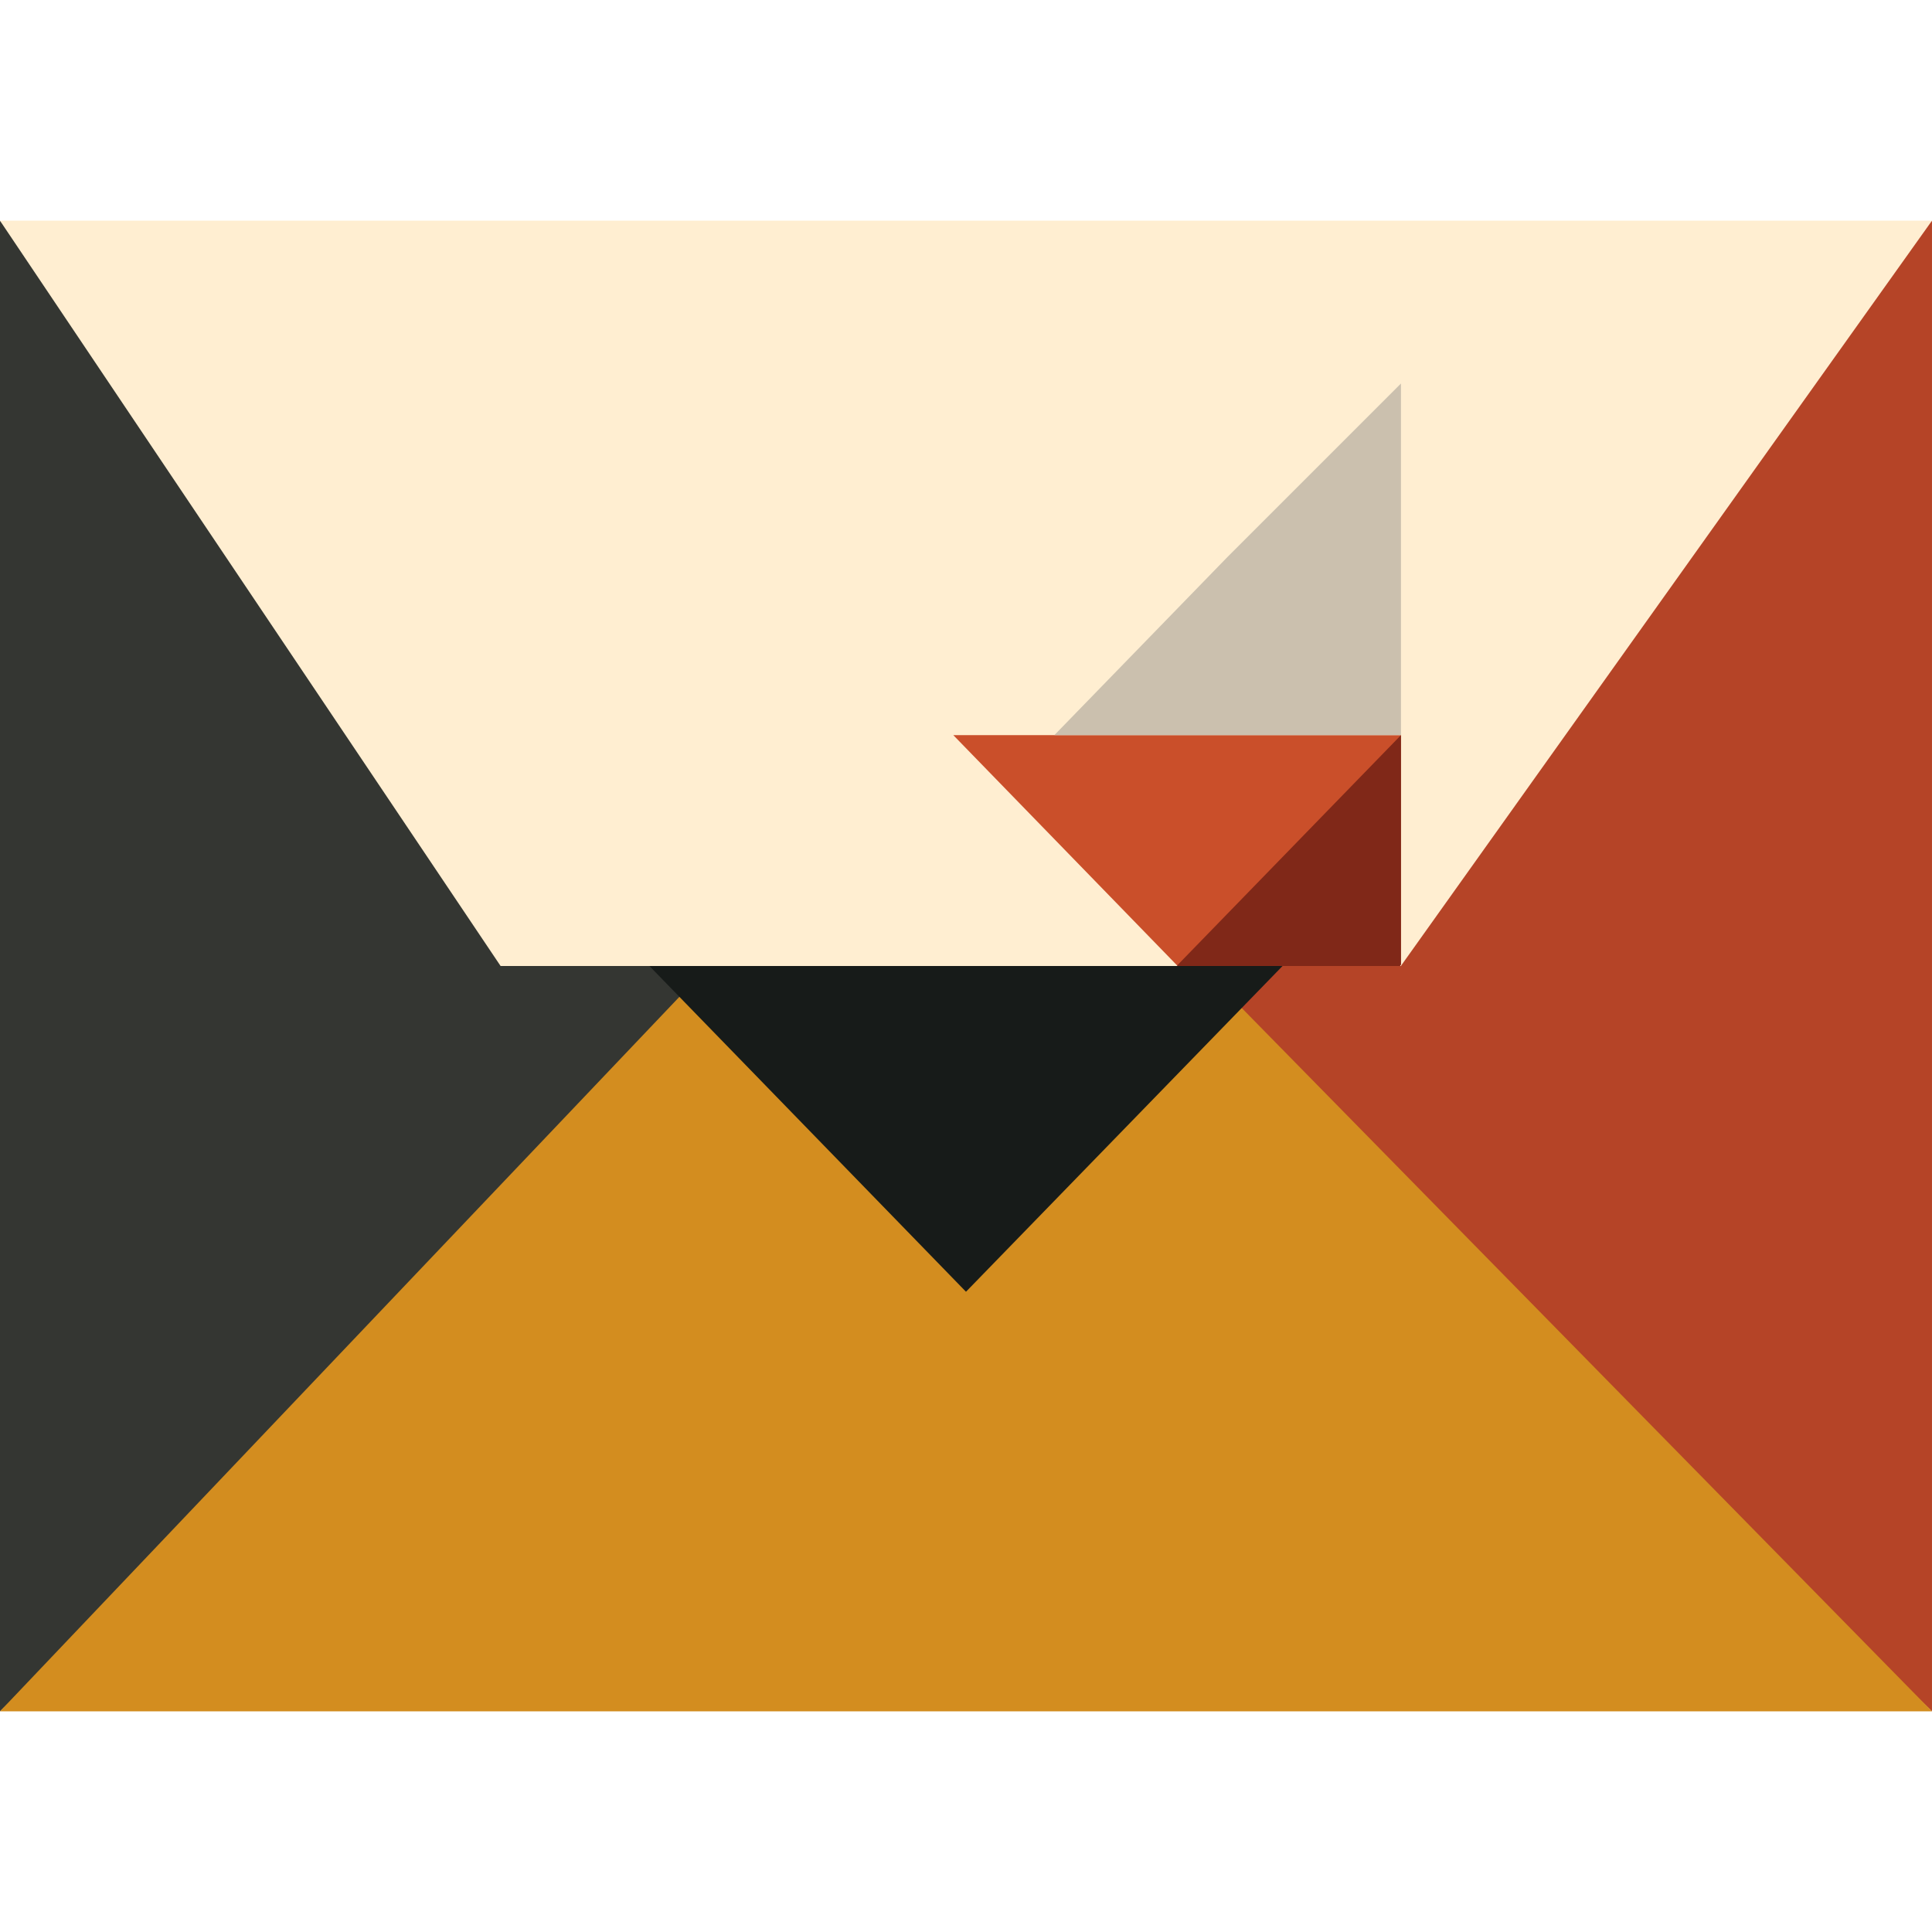 <?xml version="1.0" encoding="UTF-8" standalone="no"?>
<!-- Created with Inkscape (http://www.inkscape.org/) -->

<svg
   width="40px"
   height="40px"
   viewBox="0 0 159.288 122.901"
   version="1.1"
   id="svg5"
   xml:space="preserve"
   inkscape:version="1.2.1 (9c6d41e4, 2022-07-14)"
   sodipodi:docname="socialsfilter.svg"
   xmlns:inkscape="http://www.inkscape.org/namespaces/inkscape"
   xmlns:sodipodi="http://sodipodi.sourceforge.net/DTD/sodipodi-0.dtd"
   xmlns="http://www.w3.org/2000/svg"
   xmlns:svg="http://www.w3.org/2000/svg"><sodipodi:namedview
     id="namedview7"
     pagecolor="#505050"
     bordercolor="#eeeeee"
     borderopacity="1"
     inkscape:showpageshadow="0"
     inkscape:pageopacity="0"
     inkscape:pagecheckerboard="0"
     inkscape:deskcolor="#505050"
     inkscape:document-units="mm"
     showgrid="false"
     inkscape:zoom="1.1893044"
     inkscape:cx="1386.9452"
     inkscape:cy="1101.0638"
     inkscape:window-width="1920"
     inkscape:window-height="1027"
     inkscape:window-x="0"
     inkscape:window-y="25"
     inkscape:window-maximized="0"
     inkscape:current-layer="layer1" /><defs
     id="defs2" /><g
     inkscape:label="Layer 1"
     inkscape:groupmode="layer"
     id="layer1"
     transform="translate(-475.99,-493.373)"><g
       id="g36069"
       inkscape:export-filename="Documents/exports/logo.svg"
       inkscape:export-xdpi="96"
       inkscape:export-ydpi="96"><g
         id="g36057"
         transform="translate(21.079,-7.865)"><path
           id="path17202"
           style="fill:#343632;fill-opacity:1;stroke-width:0.581"
           inkscape:transform-center-x="-15.089104"
           inkscape:transform-center-y="6.1632184e-06"
           d="m 454.91,624.14 v -61.45 -61.45 l 63.234,61.45 z"
           sodipodi:nodetypes="ccccc" /><path
           id="path19619"
           style="fill:#b54427;fill-opacity:1;stroke-width:0.581"
           inkscape:transform-center-x="15.089106"
           inkscape:transform-center-y="6.1632184e-06"
           d="m 614.198,624.14 v -61.45 -61.45 l -63.234,61.45 z"
           sodipodi:nodetypes="ccccc" /><path
           id="path14785"
           style="fill:#d38d1f;fill-opacity:1;stroke-width:0.752"
           inkscape:transform-center-x="-5.1594315e-06"
           inkscape:transform-center-y="-19.553112"
           d="M 614.198,624.14 H 533.296 454.91 l 78.385,-82.436 z"
           sodipodi:nodetypes="ccccc" /><path
           id="path14682"
           style="fill:#ffeed1;fill-opacity:1;stroke-width:0.752"
           inkscape:transform-center-x="4.8405685e-06"
           inkscape:transform-center-y="19.553108"
           d="m 496.184,562.689 -41.274,-61.45 h 78.385 80.902 l -43.791,61.45 z"
           sodipodi:nodetypes="cccccc" /><path
           id="path27972"
           style="fill:#171b19;fill-opacity:1;stroke-width:0.247"
           inkscape:transform-center-x="-3.0319739e-06"
           inkscape:transform-center-y="6.4086086"
           d="m 560.653,562.689 h -26.099 -26.099 l 26.099,26.857 z"
           sodipodi:nodetypes="ccccc" /><g
           id="g35994"
           transform="translate(-16.282,2.14)"><path
             id="path28250"
             style="fill:#ca4f2a;fill-opacity:1;stroke-width:0.247"
             inkscape:transform-center-x="4.695832"
             inkscape:transform-center-y="4.6958386"
             d="m 549.79,541.514 18.455,18.991 0.044,0.044 h 18.321 l 0.089,-0.124 v -18.912 z" /><path
             id="path28252"
             style="fill:#cbc0ae;fill-opacity:1;stroke-width:0.191"
             inkscape:transform-center-x="3.635684"
             inkscape:transform-center-y="-3.6356914"
             d="m 558.122,541.514 14.288,-14.703 14.288,-14.288 v 28.992 z"
             sodipodi:nodetypes="ccccc" /><path
             id="path33015"
             style="fill:#802818;fill-opacity:1;stroke-width:0.247"
             inkscape:transform-center-x="4.695832"
             inkscape:transform-center-y="4.6958386"
             d="m 586.699,541.514 -18.455,18.991 0.044,0.044 h 18.321 l 0.089,-0.124 z" /></g></g></g></g></svg>
